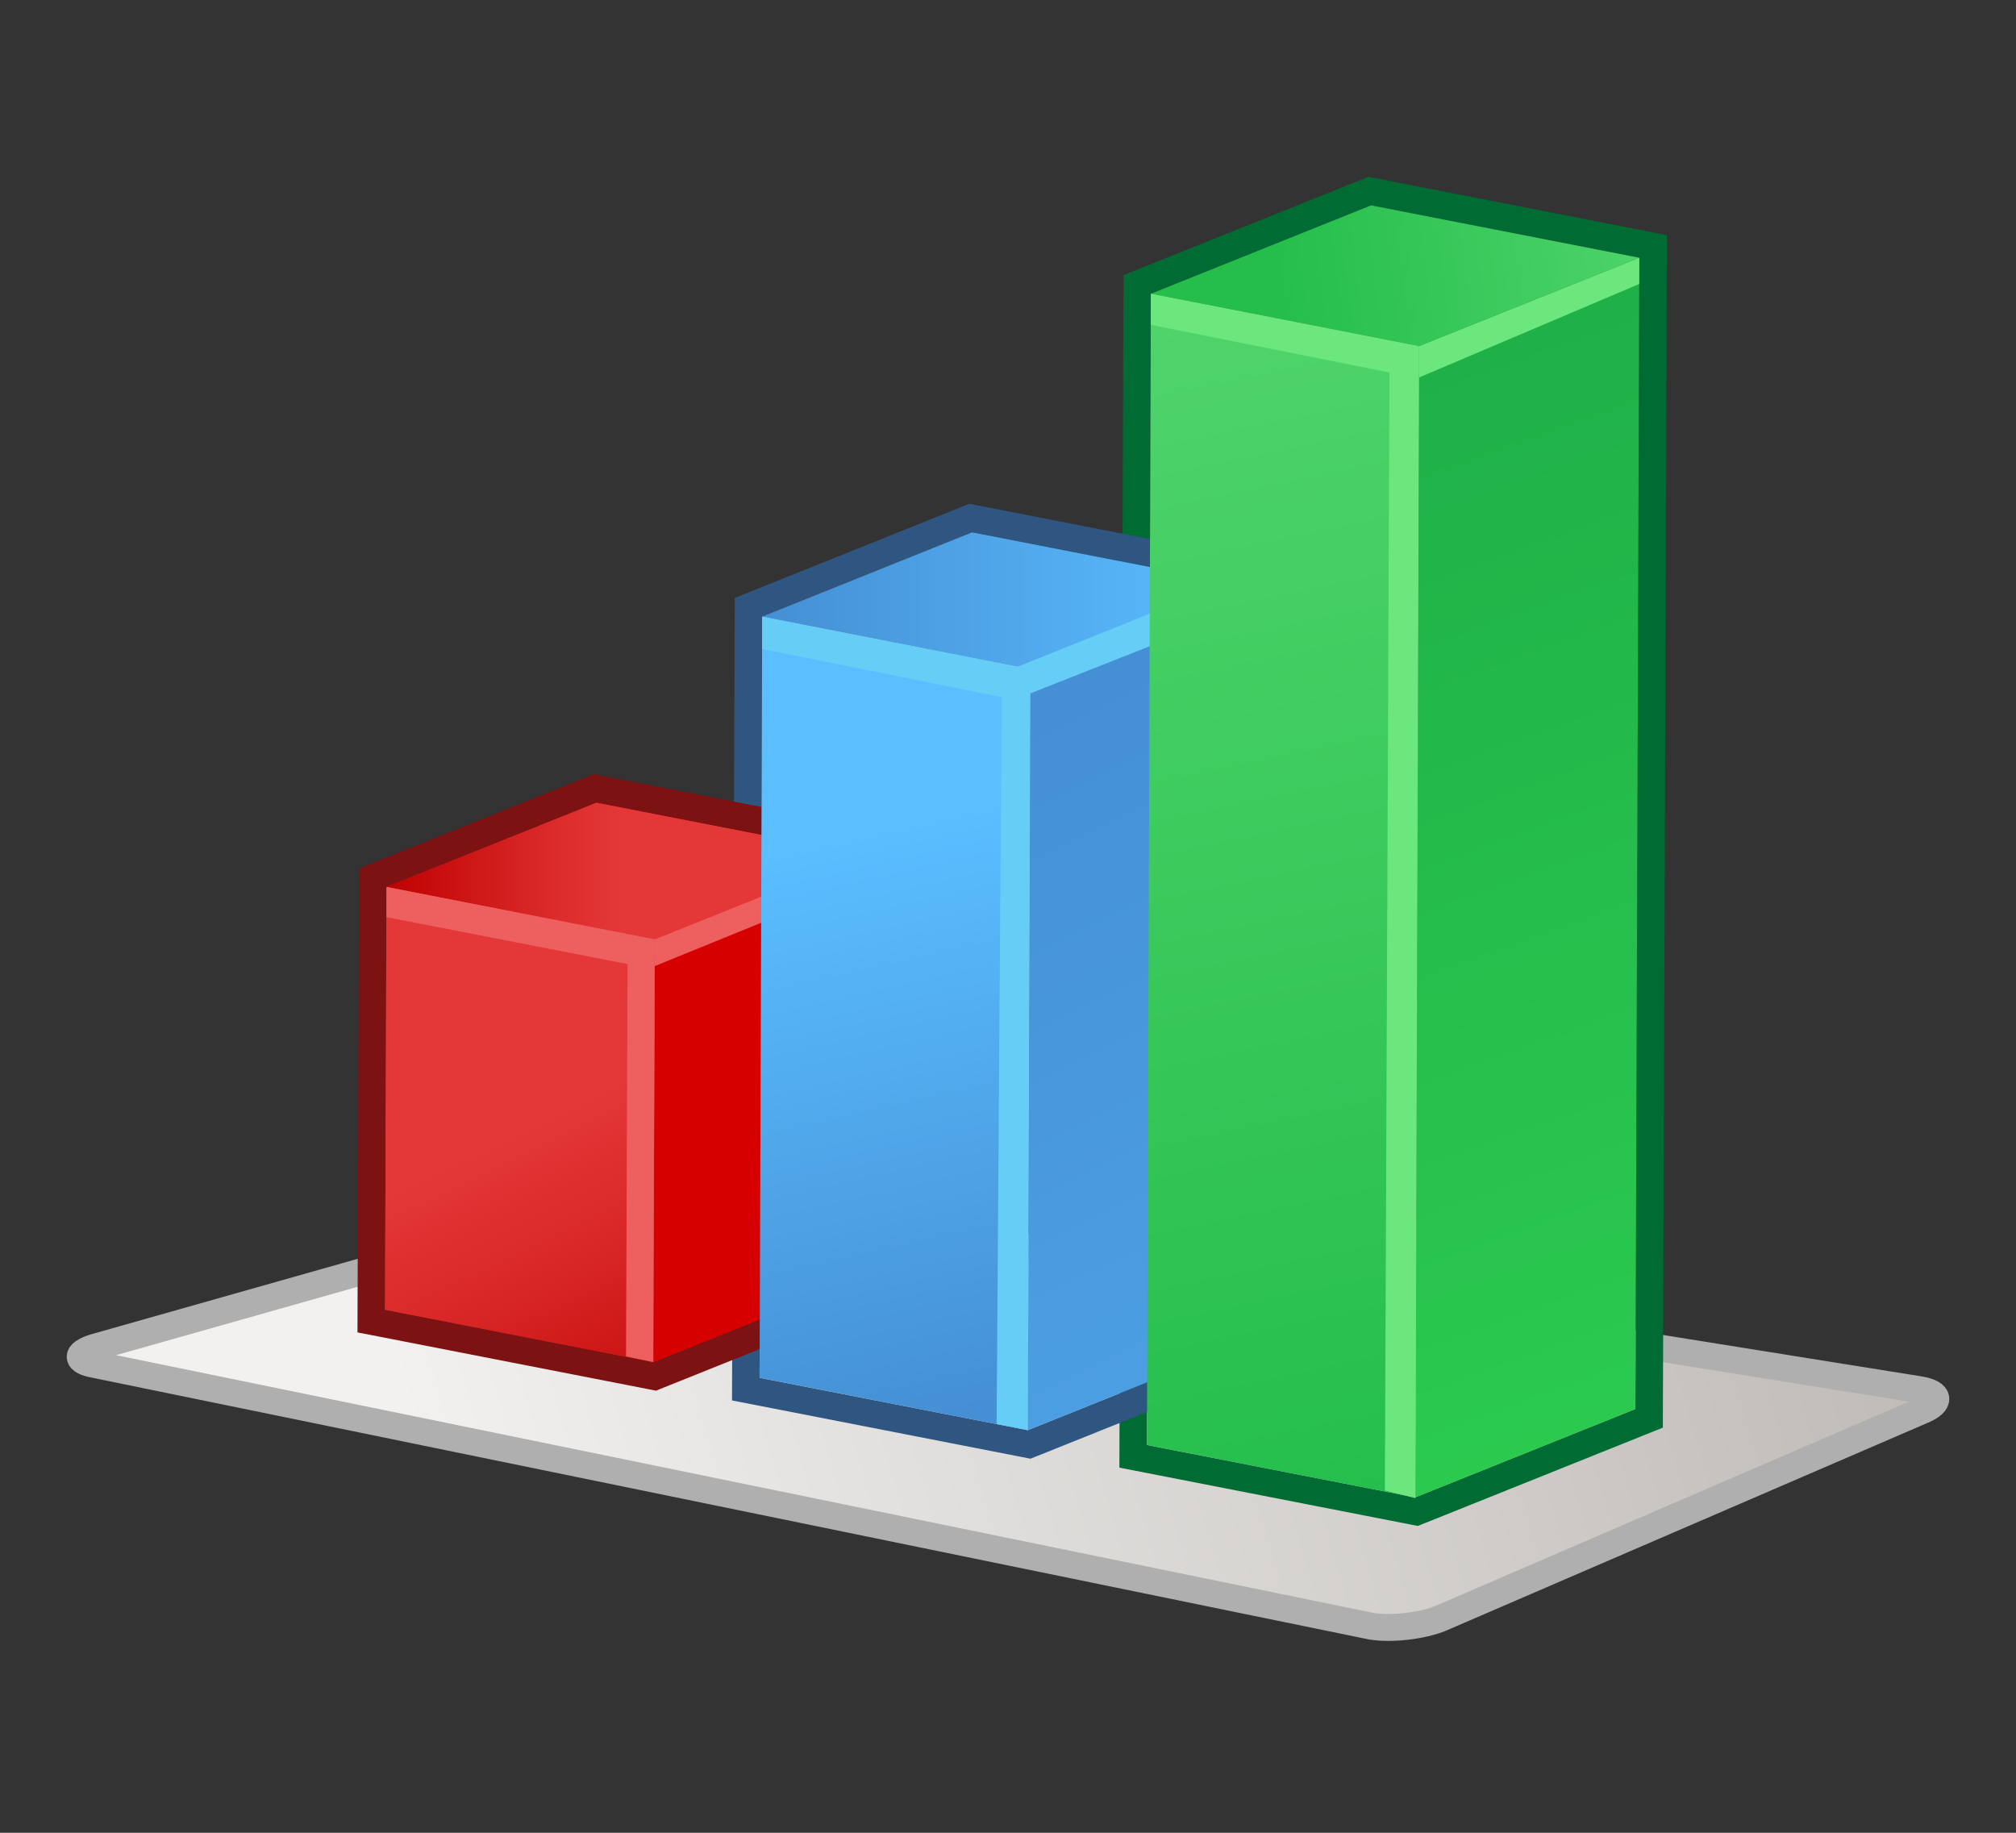 <svg enable-background="new 0 0 110 100" height="100" viewBox="0 0 110 100" width="110" xmlns="http://www.w3.org/2000/svg" xmlns:xlink="http://www.w3.org/1999/xlink"><rect x="0" y="0" width="110" height="100" fill="#333333" stroke="none"/><linearGradient id="a" gradientUnits="userSpaceOnUse" x1="103.424" x2="24.55" y1="62.939" y2="85.981"><stop offset="0" stop-color="#bebab6"/><stop offset="1" stop-color="#f2f1f0"/></linearGradient><linearGradient id="b" gradientUnits="userSpaceOnUse" x1="44.166" x2="23.848" y1="79.607" y2="38.159"><stop offset="0" stop-color="#be0000"/><stop offset=".05" stop-color="#c30707"/><stop offset=".34" stop-color="#db2a2a"/><stop offset=".495" stop-color="#e43838"/><stop offset=".662" stop-color="#da2929"/><stop offset=".981" stop-color="#c00303"/><stop offset="1" stop-color="#be0000"/></linearGradient><linearGradient id="c"><stop offset="0" stop-color="#be0000"/><stop offset=".05" stop-color="#c30707"/><stop offset=".34" stop-color="#db2a2a"/><stop offset=".495" stop-color="#e43838"/></linearGradient><linearGradient id="d" gradientUnits="userSpaceOnUse" x1="21.09" x2="47.176" xlink:href="#c" y1="47.525" y2="47.525"/><linearGradient id="e" gradientUnits="userSpaceOnUse" x1="37.662" x2="18.913" xlink:href="#c" y1="80.318" y2="42.071"/><linearGradient id="f"><stop offset="0" stop-color="#458fd4"/><stop offset="1" stop-color="#5abeff"/></linearGradient><linearGradient id="g" gradientUnits="userSpaceOnUse" x1="53.814" x2="103.565" xlink:href="#f" y1="38.676" y2="139.177"/><linearGradient id="h" gradientUnits="userSpaceOnUse" x1="41.588" x2="67.676" xlink:href="#f" y1="32.77" y2="32.77"/><linearGradient id="i" gradientUnits="userSpaceOnUse" x1="53.68" x2="46.533" xlink:href="#f" y1="77.188" y2="45.702"/><linearGradient id="j" gradientUnits="userSpaceOnUse" x1="100.418" x2="37.918" y1="95.174" y2="-77.827"><stop offset="0" stop-color="#2fd352"/><stop offset="1" stop-color="#0a813a"/></linearGradient><linearGradient id="k"><stop offset="0" stop-color="#25be4c"/><stop offset="1" stop-color="#51d56d"/></linearGradient><linearGradient id="l" gradientUnits="userSpaceOnUse" x1="69.79" x2="91.621" xlink:href="#k" y1="15.878" y2="13.003"/><linearGradient id="m" gradientUnits="userSpaceOnUse" x1="76.789" x2="62.732" xlink:href="#k" y1="81.234" y2="14.142"/><path d="m104.777 75.83c1.083.191 1.139.697.125 1.123l-26.27 11.336c-1.015.426-2.731.623-3.816.438l-69.61-14.27c-1.084-.186-1.114-.609-.066-.941l28.803-8.154c1.049-.332 2.793-.447 3.875-.254z" fill="url(#a)" stroke="#afafaf" stroke-width="1.468"/><path d="m74.665 9.647-.412.165-12.017 4.823-.938.376-.003 1.011-.214 62.815-.004 1.24 1.216.237 14.635 2.859.435.085.412-.165 12.017-4.822.938-.376.003-1.011.215-62.815.004-1.239-1.216-.238-14.636-2.86zm-12.084 69.195.214-62.815 12.017-4.823 14.635 2.86-.215 62.815-12.016 4.822z" fill="#006b33"/><path d="m52.892 27.487-.412.165-11.452 4.596-.938.376-.003 1.011-.142 41.536-.004 1.24 1.217.237 14.636 2.857.434.085.412-.165 11.452-4.596.938-.376.003-1.011.142-41.535.004-1.24-1.217-.237-14.636-2.858zm-11.447 47.689.142-41.536 11.452-4.596 14.636 2.858-.142 41.535-11.452 4.596z" fill="#2f5581"/><path d="m20.342 47.886-.084 24.194 15.462 3.019 12.126-4.867.082-24.193-15.461-3.019z" fill="url(#b)"/><path d="m32.393 42.242-.412.165-11.451 4.595-.937.376-.004 1.011-.08 23.069-.004 1.24 1.217.237 14.637 2.857.435.085.411-.165 11.451-4.596.938-.376.003-1.011.078-23.068.004-1.24-1.217-.237-14.635-2.857zm-11.384 29.221.08-23.069 11.451-4.595 14.635 2.857-.078 23.068-11.451 4.596z" fill="#7c1212"/><path d="m35.725 51.251 11.451-4.595-.078 23.068-11.452 4.596z" fill="#d60000"/><path d="m21.09 48.394 11.451-4.596 14.635 2.858-11.451 4.595z" fill="url(#d)"/><path d="m35.725 51.251-.079 23.069-14.636-2.858.08-23.068z" fill="url(#e)"/><path d="m21.09 48.394 14.635 2.857-.079 23.069-1.488-.313.086-21.406-13.157-2.562z" fill="#ee6060"/><path d="m35.725 52.712 10.175-4.142.004-1.404-10.179 4.085z" fill="#ee6060"/><path d="m56.223 36.498 11.453-4.596-.143 41.535-11.451 4.596z" fill="url(#g)"/><path d="m41.588 33.64 11.451-4.596 14.637 2.858-11.453 4.596z" fill="url(#h)"/><path d="m56.223 36.498-.141 41.535-14.637-2.858.143-41.535z" fill="url(#i)"/><path d="m41.588 33.64 14.635 2.858-.141 41.535-1.703-.332.275-39.662-13.072-2.625z" fill="#66cdf6"/><path d="m55.295 38.199 9.819-3.879v-1.791l-9.891 3.969z" fill="#66cdf6"/><path d="m77.432 18.885 12.016-4.822-.215 62.815-12.016 4.823z" fill="url(#j)"/><path d="m62.796 16.026 12.017-4.822 14.635 2.859-12.016 4.822z" fill="url(#l)"/><path d="m77.432 18.885-.215 62.816-14.636-2.86.215-62.815z" fill="url(#m)"/><path d="m62.796 16.026 14.636 2.859-.203 62.857-1.666-.418.25-61.001-13.021-2.599z" fill="#6be77d"/><path d="m77.432 18.885 12.016-4.822-.005 1.431-12.016 5.103z" fill="#6be77d"/></svg>